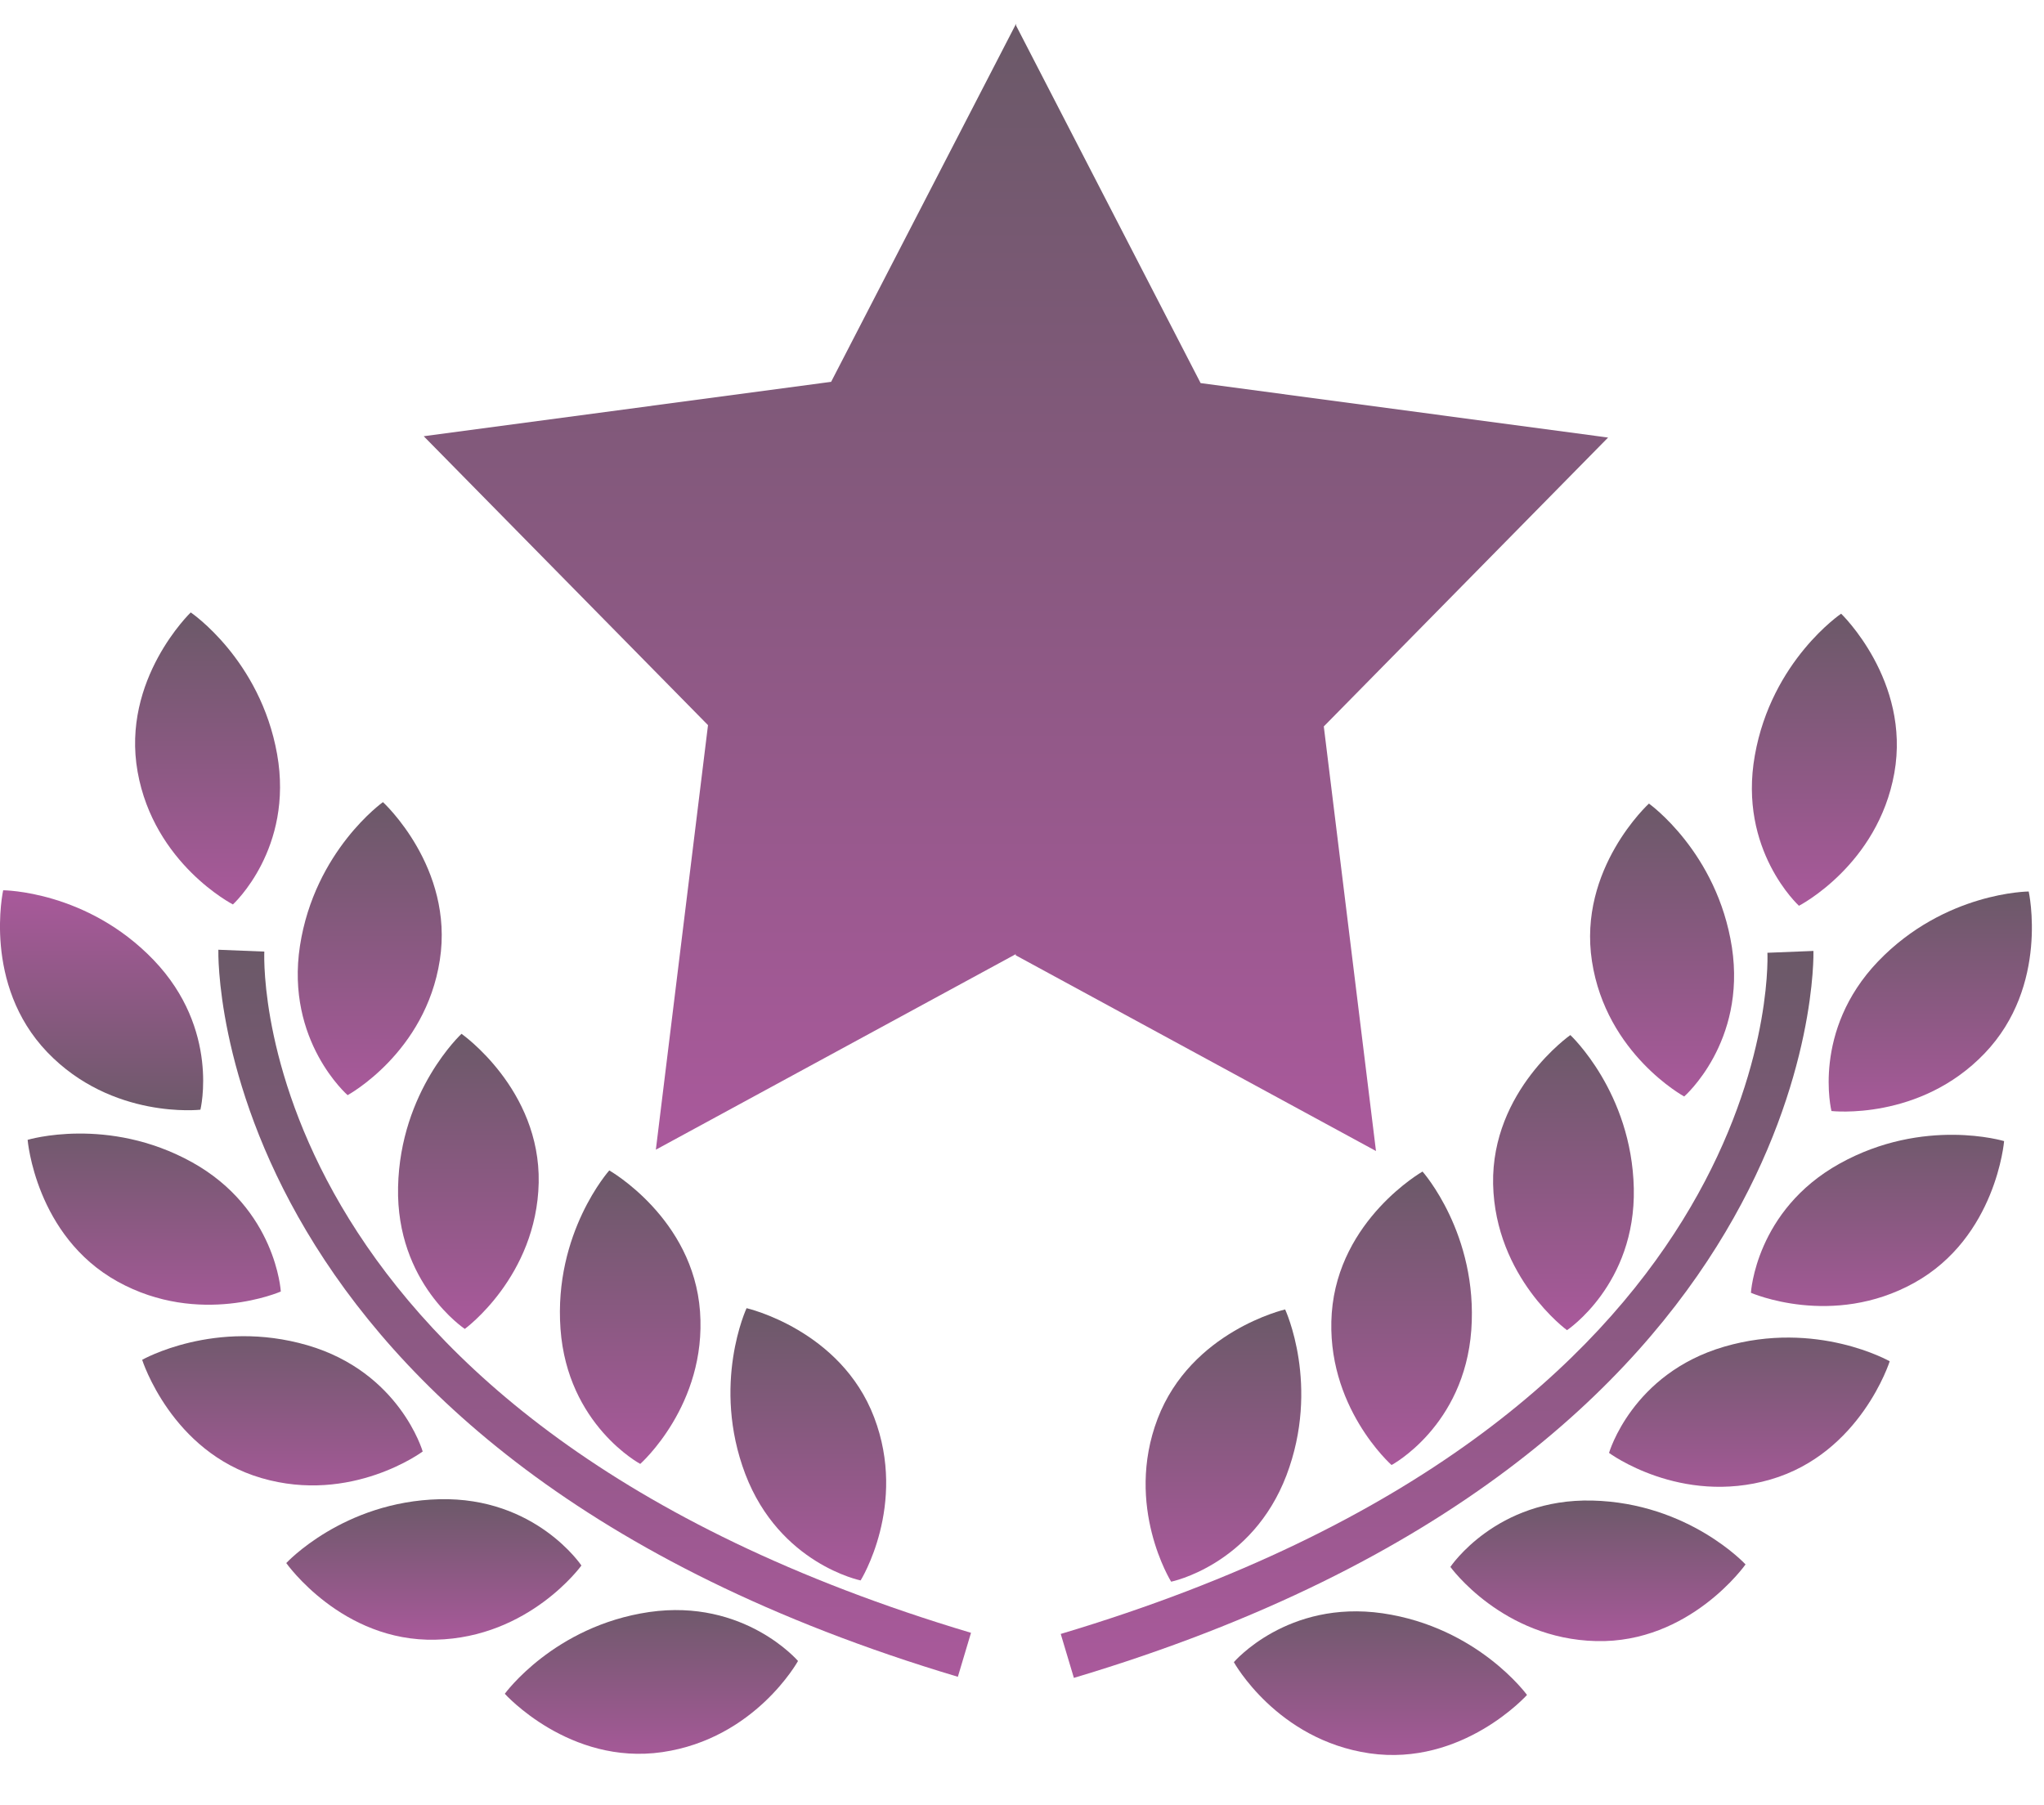 <?xml version="1.0" encoding="UTF-8"?>
<svg width="60px" height="53px" viewBox="0 0 60 53" version="1.1" xmlns="http://www.w3.org/2000/svg" xmlns:xlink="http://www.w3.org/1999/xlink">
    <title>award</title>
    <defs>
        <linearGradient x1="50%" y1="99.372%" x2="50%" y2="0%" id="linearGradient-1">
            <stop stop-color="#6B5968" offset="0%"></stop>
            <stop stop-color="#A9599B" offset="100%"></stop>
        </linearGradient>
        <linearGradient x1="50%" y1="0%" x2="50%" y2="100%" id="linearGradient-2">
            <stop stop-color="#6B5968" offset="0%"></stop>
            <stop stop-color="#A9599B" offset="99.372%"></stop>
        </linearGradient>
        <linearGradient x1="50%" y1="0%" x2="50%" y2="100%" id="linearGradient-3">
            <stop stop-color="#6B5968" offset="0%"></stop>
            <stop stop-color="#A9599B" offset="99.372%"></stop>
        </linearGradient>
        <linearGradient x1="50%" y1="0%" x2="50%" y2="100%" id="linearGradient-4">
            <stop stop-color="#6B5968" offset="0%"></stop>
            <stop stop-color="#A9599B" offset="99.372%"></stop>
        </linearGradient>
        <linearGradient x1="50%" y1="0%" x2="50%" y2="100%" id="linearGradient-5">
            <stop stop-color="#6B5968" offset="0%"></stop>
            <stop stop-color="#A9599B" offset="99.372%"></stop>
        </linearGradient>
        <linearGradient x1="50%" y1="0%" x2="50%" y2="100%" id="linearGradient-6">
            <stop stop-color="#6B5968" offset="0%"></stop>
            <stop stop-color="#A9599B" offset="99.372%"></stop>
        </linearGradient>
        <linearGradient x1="50%" y1="0%" x2="50%" y2="100%" id="linearGradient-7">
            <stop stop-color="#6B5968" offset="0%"></stop>
            <stop stop-color="#A9599B" offset="99.372%"></stop>
        </linearGradient>
        <linearGradient x1="50%" y1="0%" x2="50%" y2="100%" id="linearGradient-8">
            <stop stop-color="#6B5968" offset="0%"></stop>
            <stop stop-color="#A9599B" offset="99.372%"></stop>
        </linearGradient>
        <linearGradient x1="50%" y1="0%" x2="50%" y2="100%" id="linearGradient-9">
            <stop stop-color="#6B5968" offset="0%"></stop>
            <stop stop-color="#A9599B" offset="99.372%"></stop>
        </linearGradient>
        <linearGradient x1="50%" y1="0%" x2="50%" y2="100%" id="linearGradient-10">
            <stop stop-color="#6B5968" offset="0%"></stop>
            <stop stop-color="#A9599B" offset="99.372%"></stop>
        </linearGradient>
        <linearGradient x1="50%" y1="0%" x2="50%" y2="100%" id="linearGradient-11">
            <stop stop-color="#6B5968" offset="0%"></stop>
            <stop stop-color="#A9599B" offset="99.372%"></stop>
        </linearGradient>
        <linearGradient x1="50%" y1="0%" x2="50%" y2="100%" id="linearGradient-12">
            <stop stop-color="#6B5968" offset="0%"></stop>
            <stop stop-color="#A9599B" offset="99.372%"></stop>
        </linearGradient>
        <linearGradient x1="50%" y1="0%" x2="50%" y2="100%" id="linearGradient-13">
            <stop stop-color="#6B5968" offset="0%"></stop>
            <stop stop-color="#A9599B" offset="99.372%"></stop>
        </linearGradient>
        <linearGradient x1="50%" y1="0%" x2="50%" y2="100%" id="linearGradient-14">
            <stop stop-color="#6B5968" offset="0%"></stop>
            <stop stop-color="#A9599B" offset="99.372%"></stop>
        </linearGradient>
        <linearGradient x1="50%" y1="0%" x2="50%" y2="100%" id="linearGradient-15">
            <stop stop-color="#6B5968" offset="0%"></stop>
            <stop stop-color="#A9599B" offset="99.372%"></stop>
        </linearGradient>
        <linearGradient x1="50%" y1="0%" x2="50%" y2="100%" id="linearGradient-16">
            <stop stop-color="#6B5968" offset="0%"></stop>
            <stop stop-color="#A9599B" offset="99.372%"></stop>
        </linearGradient>
        <linearGradient x1="50%" y1="0%" x2="50%" y2="100%" id="linearGradient-17">
            <stop stop-color="#6B5968" offset="0%"></stop>
            <stop stop-color="#A9599B" offset="99.372%"></stop>
        </linearGradient>
        <linearGradient x1="50%" y1="0%" x2="50%" y2="100%" id="linearGradient-18">
            <stop stop-color="#6B5968" offset="0%"></stop>
            <stop stop-color="#A9599B" offset="99.372%"></stop>
        </linearGradient>
        <linearGradient x1="50%" y1="0%" x2="50%" y2="100%" id="linearGradient-19">
            <stop stop-color="#6B5968" offset="0%"></stop>
            <stop stop-color="#A9599B" offset="99.372%"></stop>
        </linearGradient>
        <linearGradient x1="50%" y1="0%" x2="50%" y2="100%" id="linearGradient-20">
            <stop stop-color="#6B5968" offset="0%"></stop>
            <stop stop-color="#A9599B" offset="99.372%"></stop>
        </linearGradient>
        <linearGradient x1="50%" y1="0%" x2="50%" y2="100%" id="linearGradient-21">
            <stop stop-color="#6B5968" offset="0%"></stop>
            <stop stop-color="#A9599B" offset="99.372%"></stop>
        </linearGradient>
        <linearGradient x1="50%" y1="0%" x2="50%" y2="100%" id="linearGradient-22">
            <stop stop-color="#6B5968" offset="0%"></stop>
            <stop stop-color="#A9599B" offset="99.372%"></stop>
        </linearGradient>
        <linearGradient x1="50%" y1="0%" x2="50%" y2="100%" id="linearGradient-23">
            <stop stop-color="#6B5968" offset="0%"></stop>
            <stop stop-color="#A9599B" offset="99.372%"></stop>
        </linearGradient>
    </defs>
    <g id="Page-1" stroke="none" stroke-width="1" fill="none" fill-rule="evenodd">
        <g id="award" fill-rule="nonzero">
            <path d="M5.883,32.579 C5.883,32.579 6.464,30.226 4.512,28.187 C2.553,26.145 0.093,26.137 0.093,26.137 C0.093,26.137 -0.519,28.9 1.388,30.891 C3.293,32.876 5.883,32.579 5.883,32.579 Z" id="Path" fill="url(#linearGradient-1)"></path>
            <path d="M10.204,32.152 C10.204,32.152 12.492,30.911 12.911,28.184 C13.332,25.464 11.241,23.549 11.241,23.549 C11.241,23.549 9.237,24.974 8.805,27.768 C8.377,30.564 10.204,32.152 10.204,32.152 Z" id="Path" fill="url(#linearGradient-2)"></path>
            <path d="M13.644,39.015 C13.644,39.015 15.751,37.481 15.813,34.725 C15.868,31.974 13.547,30.351 13.547,30.351 C13.547,30.351 11.746,32.02 11.685,34.85 C11.623,37.677 13.644,39.015 13.644,39.015 Z" id="Path" fill="url(#linearGradient-3)"></path>
            <path d="M20.549,38.505 C20.349,35.761 17.885,34.362 17.885,34.362 C17.885,34.362 16.249,36.193 16.453,39.015 C16.657,41.837 18.794,42.978 18.794,42.978 C18.794,42.978 20.748,41.25 20.549,38.505 Z" id="Path" fill="url(#linearGradient-4)"></path>
            <path d="M25.263,46.399 C25.263,46.399 26.642,44.189 25.66,41.612 C24.679,39.037 21.915,38.406 21.915,38.406 C21.915,38.406 20.874,40.636 21.879,43.28 C22.889,45.92 25.263,46.399 25.263,46.399 Z" id="Path" fill="url(#linearGradient-5)"></path>
            <path d="M6.837,26.553 C6.837,26.553 8.629,24.922 8.134,22.139 C7.638,19.358 5.599,17.98 5.599,17.98 C5.599,17.98 3.557,19.942 4.039,22.657 C4.521,25.365 6.837,26.553 6.837,26.553 Z" id="Path" fill="url(#linearGradient-6)"></path>
            <path d="M8.243,37.917 C8.243,37.917 8.106,35.495 5.638,34.122 C3.165,32.753 0.811,33.464 0.811,33.464 C0.811,33.464 1.041,36.286 3.449,37.623 C5.861,38.961 8.243,37.917 8.243,37.917 Z" id="Path" fill="url(#linearGradient-7)"></path>
            <path d="M12.408,42.614 C12.408,42.614 11.737,40.286 9.026,39.495 C6.31,38.705 4.173,39.922 4.173,39.922 C4.173,39.922 5.028,42.622 7.672,43.393 C10.319,44.167 12.408,42.614 12.408,42.614 Z" id="Path" fill="url(#linearGradient-8)"></path>
            <path d="M17.067,45.961 C17.067,45.961 15.724,43.946 12.9,44.015 C10.072,44.083 8.403,45.889 8.403,45.889 C8.403,45.889 10.035,48.208 12.787,48.139 C15.542,48.076 17.067,45.961 17.067,45.961 Z" id="Path" fill="url(#linearGradient-9)"></path>
            <path d="M19.056,47.327 C16.258,47.737 14.818,49.727 14.818,49.727 C14.818,49.727 16.712,51.835 19.44,51.44 C22.169,51.043 23.425,48.764 23.425,48.764 C23.425,48.764 21.852,46.924 19.056,47.327 Z" id="Path" fill="url(#linearGradient-10)"></path>
            <path d="M7.759,27.937 L6.41,27.883 C6.406,28.032 6.071,42.642 28.117,49.228 L28.503,47.937 C7.51,41.664 7.735,28.492 7.759,27.937 Z" id="Path" fill="url(#linearGradient-11)"></path>
            <path d="M53.761,32.618 C53.761,32.618 56.351,32.915 58.256,30.926 C60.163,28.937 59.551,26.173 59.551,26.173 C59.551,26.173 57.091,26.184 55.13,28.224 C53.176,30.267 53.761,32.618 53.761,32.618 Z" id="Path" fill="url(#linearGradient-12)"></path>
            <path d="M46.731,28.223 C47.15,30.948 49.438,32.191 49.438,32.191 C49.438,32.191 51.263,30.605 50.839,27.811 C50.406,25.015 48.403,23.592 48.403,23.592 C48.403,23.592 46.312,25.503 46.731,28.223 Z" id="Path" fill="url(#linearGradient-13)"></path>
            <path d="M46.096,30.388 C46.096,30.388 43.776,32.011 43.829,34.763 C43.891,37.514 45.998,39.052 45.998,39.052 C45.998,39.052 48.019,37.712 47.959,34.887 C47.896,32.063 46.096,30.388 46.096,30.388 Z" id="Path" fill="url(#linearGradient-14)"></path>
            <path d="M39.093,38.544 C38.896,41.288 40.848,43.011 40.848,43.011 C40.848,43.011 42.981,41.874 43.189,39.05 C43.391,36.228 41.757,34.395 41.757,34.395 C41.757,34.395 39.297,35.796 39.093,38.544 Z" id="Path" fill="url(#linearGradient-15)"></path>
            <path d="M33.981,41.651 C33,44.226 34.378,46.436 34.378,46.436 C34.378,46.436 36.751,45.957 37.761,43.319 C38.766,40.675 37.724,38.443 37.724,38.443 C37.724,38.443 34.967,39.076 33.981,41.651 Z" id="Path" fill="url(#linearGradient-16)"></path>
            <path d="M52.807,26.592 C52.807,26.592 55.122,25.404 55.607,22.694 C56.089,19.98 54.045,18.017 54.045,18.017 C54.045,18.017 52.004,19.395 51.512,22.176 C51.015,24.961 52.807,26.592 52.807,26.592 Z" id="Path" fill="url(#linearGradient-17)"></path>
            <path d="M54.002,34.161 C51.534,35.532 51.397,37.954 51.397,37.954 C51.397,37.954 53.781,39 56.191,37.662 C58.599,36.325 58.829,33.501 58.829,33.501 C58.829,33.501 56.475,32.788 54.002,34.161 Z" id="Path" fill="url(#linearGradient-18)"></path>
            <path d="M50.614,39.536 C47.904,40.327 47.232,42.655 47.232,42.655 C47.232,42.655 49.325,44.206 51.972,43.436 C54.616,42.666 55.471,39.965 55.471,39.965 C55.471,39.965 53.33,38.744 50.614,39.536 Z" id="Path" fill="url(#linearGradient-19)"></path>
            <path d="M46.742,44.054 C43.918,43.985 42.575,46.002 42.575,46.002 C42.575,46.002 44.098,48.115 46.855,48.18 C49.607,48.247 51.239,45.929 51.239,45.929 C51.239,45.929 49.573,44.124 46.742,44.054 Z" id="Path" fill="url(#linearGradient-20)"></path>
            <path d="M40.586,47.364 C37.788,46.961 36.219,48.798 36.219,48.798 C36.219,48.798 37.477,51.078 40.202,51.475 C42.931,51.87 44.824,49.761 44.824,49.761 C44.824,49.761 43.384,47.774 40.586,47.364 Z" id="Path" fill="url(#linearGradient-21)"></path>
            <path d="M53.232,27.918 L51.881,27.972 C51.905,28.531 52.13,41.698 31.137,47.97 L31.523,49.26 C53.571,42.677 53.236,28.067 53.232,27.918 Z" id="Path" fill="url(#linearGradient-22)"></path>
            <polygon id="Path" fill="url(#linearGradient-23)" points="40.391 33.792 38.859 21.327 47.204 12.846 35.243 11.247 29.826 0.75 29.826 0.698 24.397 11.21 12.438 12.807 20.783 21.289 19.252 33.753 29.816 28.013 29.816 28.046"></polygon>
        </g>
    </g>
</svg>